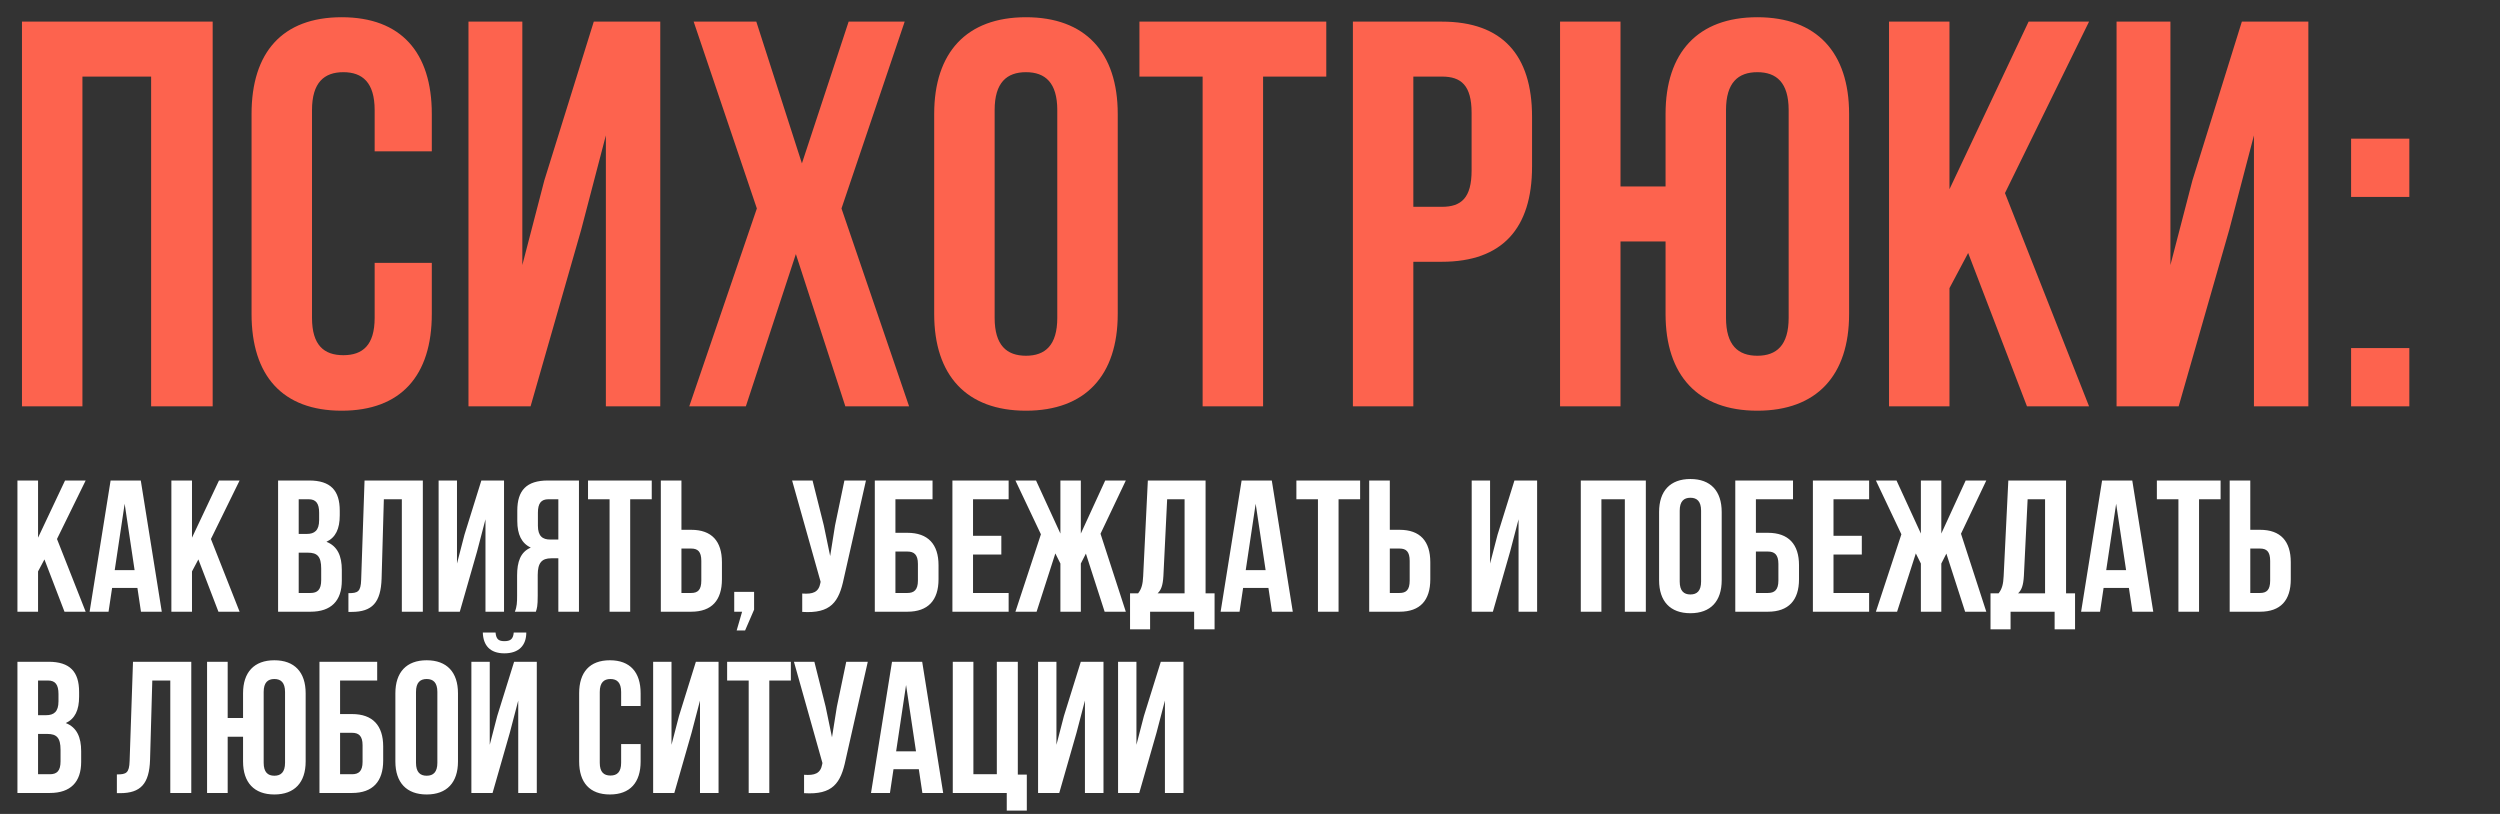 <?xml version="1.0" encoding="UTF-8"?> <svg xmlns="http://www.w3.org/2000/svg" width="731" height="238" viewBox="0 0 731 238" fill="none"><rect x="0" y="0" width="731" height="238" fill="#333333" stroke="none"/><path d="M24.103 22.392V118.803H6.427V6.324H62.185V118.803H44.188V22.392H24.103ZM109.548 76.864H126.26V91.808C126.26 109.805 117.261 120.089 99.907 120.089C82.553 120.089 73.555 109.805 73.555 91.808V33.319C73.555 15.322 82.553 5.038 99.907 5.038C117.261 5.038 126.26 15.322 126.26 33.319V44.245H109.548V32.194C109.548 24.16 106.013 21.107 100.389 21.107C94.765 21.107 91.23 24.16 91.23 32.194V92.933C91.23 100.967 94.765 103.859 100.389 103.859C106.013 103.859 109.548 100.967 109.548 92.933V76.864ZM169.925 67.223L155.142 118.803H136.984V6.324H152.731V77.507L159.159 52.762L173.62 6.324H193.063V118.803H177.156V39.585L169.925 67.223ZM248.14 6.324H264.529L246.051 60.956L265.815 118.803H247.175L232.714 74.293L218.091 118.803H201.541L221.305 60.956L202.826 6.324H221.144L234.481 47.78L248.14 6.324ZM290.832 32.194V92.933C290.832 100.967 294.367 104.02 299.991 104.02C305.615 104.02 309.15 100.967 309.15 92.933V32.194C309.15 24.16 305.615 21.107 299.991 21.107C294.367 21.107 290.832 24.16 290.832 32.194ZM273.156 91.808V33.319C273.156 15.322 282.637 5.038 299.991 5.038C317.345 5.038 326.825 15.322 326.825 33.319V91.808C326.825 109.805 317.345 120.089 299.991 120.089C282.637 120.089 273.156 109.805 273.156 91.808ZM333.17 22.392V6.324H387.803V22.392H369.324V118.803H351.648V22.392H333.17ZM421.618 6.324C439.293 6.324 447.97 16.125 447.97 34.122V48.744C447.97 66.741 439.293 76.543 421.618 76.543H413.262V118.803H395.587V6.324H421.618ZM421.618 22.392H413.262V60.474H421.618C427.242 60.474 430.295 57.904 430.295 49.869V32.997C430.295 24.963 427.242 22.392 421.618 22.392ZM487.009 91.808V70.598H473.833V118.803H456.158V6.324H473.833V54.529H487.009V33.319C487.009 15.322 496.49 5.038 513.844 5.038C531.198 5.038 540.678 15.322 540.678 33.319V91.808C540.678 109.805 531.198 120.089 513.844 120.089C496.49 120.089 487.009 109.805 487.009 91.808ZM504.685 32.194V92.933C504.685 100.967 508.22 104.02 513.844 104.02C519.468 104.02 523.003 100.967 523.003 92.933V32.194C523.003 24.16 519.468 21.107 513.844 21.107C508.22 21.107 504.685 24.16 504.685 32.194ZM592.681 118.803L575.488 73.972L570.025 84.256V118.803H552.349V6.324H570.025V55.333L593.163 6.324H610.839L586.254 56.457L610.839 118.803H592.681ZM651.824 67.223L637.041 118.803H618.883V6.324H634.63V77.507L641.058 52.762L655.519 6.324H674.962V118.803H659.054V39.585L651.824 67.223ZM687.457 101.771H704.489V118.803H687.457V101.771ZM687.457 40.55H704.489V57.582H687.457V40.55Z" fill="#FD634E"></path><path d="M18.855 178.865L12.991 163.574L11.127 167.082V178.865H5.098V140.501H11.127V157.217L19.019 140.501H25.048L16.663 157.601L25.048 178.865H18.855ZM41.164 140.501L47.302 178.865H41.219L40.178 171.905H32.779L31.738 178.865H26.202L32.34 140.501H41.164ZM36.451 147.297L33.546 166.698H39.355L36.451 147.297ZM63.866 178.865L58.002 163.574L56.139 167.082V178.865H50.11V140.501H56.139V157.217L64.031 140.501H70.059L61.674 157.601L70.059 178.865H63.866ZM90.411 140.501C96.658 140.501 99.344 143.406 99.344 149.325V150.695C99.344 154.641 98.138 157.162 95.453 158.423C98.686 159.683 99.947 162.588 99.947 166.644V169.767C99.947 175.686 96.823 178.865 90.794 178.865H81.313V140.501H90.411ZM90.027 161.601H87.341V173.385H90.794C92.822 173.385 93.918 172.453 93.918 169.603V166.26C93.918 162.698 92.767 161.601 90.027 161.601ZM90.246 145.982H87.341V156.121H89.698C91.945 156.121 93.315 155.134 93.315 152.065V149.928C93.315 147.187 92.384 145.982 90.246 145.982ZM101.879 178.92V173.439C104.619 173.439 105.496 173.056 105.605 169.493L106.592 140.501H123.637V178.865H117.498V145.982H112.237L111.579 169.165C111.36 176.18 108.839 178.92 102.81 178.92H101.879ZM139.486 161.273L134.444 178.865H128.251V140.501H133.622V164.78L135.814 156.34L140.747 140.501H147.378V178.865H141.952V151.846L139.486 161.273ZM156.682 178.865H150.544C151.147 177.44 151.201 176.07 151.201 174.207V168.288C151.201 164.287 152.188 161.382 155.202 160.122C152.517 158.861 151.256 156.285 151.256 152.339V149.325C151.256 143.406 153.942 140.501 160.189 140.501H169.287V178.865H163.259V163.246H161.176C158.436 163.246 157.23 164.561 157.23 168.123V174.152C157.23 177.276 157.011 177.879 156.682 178.865ZM163.259 145.982H160.354C158.216 145.982 157.285 147.187 157.285 149.928V153.709C157.285 156.778 158.655 157.765 160.902 157.765H163.259V145.982ZM171.937 145.982V140.501H190.571V145.982H184.268V178.865H178.239V145.982H171.937ZM202.104 178.865H193.226V140.501H199.254V154.915H202.104C208.133 154.915 211.092 158.258 211.092 164.397V169.384C211.092 175.522 208.133 178.865 202.104 178.865ZM199.254 173.385H202.104C204.023 173.385 205.064 172.508 205.064 169.767V164.013C205.064 161.273 204.023 160.396 202.104 160.396H199.254V173.385ZM216.99 178.865H214.688V173.056H220.497V178.262L217.867 184.346H215.4L216.99 178.865ZM253.206 140.501L246.739 169.11C245.314 176.015 242.958 179.468 234.572 178.92V173.549C237.642 173.768 239.395 173.22 239.889 170.425L239.943 170.096L231.613 140.501H237.587L240.875 153.6L242.739 162.588L244.163 153.655L246.904 140.501H253.206ZM265.33 178.865H255.793V140.501H272.674V145.982H261.822V155.792H265.33C271.358 155.792 274.427 159.135 274.427 165.273V169.384C274.427 175.522 271.358 178.865 265.33 178.865ZM261.822 173.385H265.33C267.248 173.385 268.399 172.508 268.399 169.767V164.89C268.399 162.149 267.248 161.273 265.33 161.273H261.822V173.385ZM284.514 145.982V156.669H292.79V162.149H284.514V173.385H294.927V178.865H278.485V140.501H294.927V145.982H284.514ZM316.036 140.501V156.011L323.161 140.501H329.19L321.791 156.066L329.19 178.865H322.996L317.516 161.875L316.036 164.78V178.865H310.062V164.78L308.583 161.821L303.102 178.865H296.909L304.363 156.23L296.909 140.501H302.938L310.062 156.011V140.501H316.036ZM355.141 184.017H349.167V178.865H336.288V184.017H330.424V173.494H332.78C333.821 172.179 334.15 170.754 334.26 168.507L335.63 140.501H352.51V173.494H355.141V184.017ZM341.275 145.982L340.179 168.397C340.015 171.302 339.466 172.563 338.48 173.494H346.372V145.982H341.275ZM371.872 140.501L378.01 178.865H371.927L370.886 171.905H363.487L362.446 178.865H356.91L363.048 140.501H371.872ZM367.159 147.297L364.254 166.698H370.064L367.159 147.297ZM379.064 145.982V140.501H397.698V145.982H391.395V178.865H385.367V145.982H379.064ZM409.232 178.865H400.353V140.501H406.382V154.915H409.232C415.26 154.915 418.22 158.258 418.22 164.397V169.384C418.22 175.522 415.26 178.865 409.232 178.865ZM406.382 173.385H409.232C411.15 173.385 412.191 172.508 412.191 169.767V164.013C412.191 161.273 411.15 160.396 409.232 160.396H406.382V173.385ZM441.56 161.273L436.518 178.865H430.325V140.501H435.696V164.78L437.888 156.34L442.821 140.501H449.452V178.865H444.027V151.846L441.56 161.273ZM468.252 145.982V178.865H462.224V140.501H481.241V178.865H475.103V145.982H468.252ZM491.148 149.325V170.042C491.148 172.782 492.354 173.823 494.272 173.823C496.19 173.823 497.396 172.782 497.396 170.042V149.325C497.396 146.585 496.19 145.543 494.272 145.543C492.354 145.543 491.148 146.585 491.148 149.325ZM485.119 169.658V149.709C485.119 143.57 488.353 140.063 494.272 140.063C500.191 140.063 503.424 143.57 503.424 149.709V169.658C503.424 175.796 500.191 179.304 494.272 179.304C488.353 179.304 485.119 175.796 485.119 169.658ZM516.933 178.865H507.397V140.501H524.277V145.982H513.426V155.792H516.933C522.962 155.792 526.031 159.135 526.031 165.273V169.384C526.031 175.522 522.962 178.865 516.933 178.865ZM513.426 173.385H516.933C518.851 173.385 520.002 172.508 520.002 169.767V164.89C520.002 162.149 518.851 161.273 516.933 161.273H513.426V173.385ZM536.117 145.982V156.669H544.393V162.149H536.117V173.385H546.531V178.865H530.089V140.501H546.531V145.982H536.117ZM567.64 140.501V156.011L574.764 140.501H580.793L573.394 156.066L580.793 178.865H574.6L569.119 161.875L567.64 164.78V178.865H561.666V164.78L560.186 161.821L554.706 178.865H548.512L555.966 156.23L548.512 140.501H554.541L561.666 156.011V140.501H567.64ZM606.745 184.017H600.771V178.865H587.891V184.017H582.027V173.494H584.384C585.425 172.179 585.754 170.754 585.864 168.507L587.234 140.501H604.114V173.494H606.745V184.017ZM592.879 145.982L591.783 168.397C591.618 171.302 591.07 172.563 590.084 173.494H597.976V145.982H592.879ZM623.476 140.501L629.614 178.865H623.53L622.489 171.905H615.09L614.049 178.865H608.514L614.652 140.501H623.476ZM618.762 147.297L615.858 166.698H621.667L618.762 147.297ZM630.668 145.982V140.501H649.302V145.982H642.999V178.865H636.97V145.982H630.668ZM660.835 178.865H651.957V140.501H657.985V154.915H660.835C666.864 154.915 669.823 158.258 669.823 164.397V169.384C669.823 175.522 666.864 178.865 660.835 178.865ZM657.985 173.385H660.835C662.753 173.385 663.795 172.508 663.795 169.767V164.013C663.795 161.273 662.753 160.396 660.835 160.396H657.985V173.385ZM14.196 193.501C20.444 193.501 23.13 196.406 23.13 202.325V203.695C23.13 207.641 21.924 210.162 19.238 211.423C22.472 212.683 23.733 215.588 23.733 219.644V222.767C23.733 228.686 20.608 231.865 14.58 231.865H5.098V193.501H14.196ZM13.813 214.601H11.127V226.385H14.58C16.608 226.385 17.704 225.453 17.704 222.603V219.26C17.704 215.698 16.553 214.601 13.813 214.601ZM14.032 198.982H11.127V209.121H13.484C15.731 209.121 17.101 208.134 17.101 205.065V202.928C17.101 200.187 16.169 198.982 14.032 198.982ZM34.174 231.92V226.439C36.914 226.439 37.791 226.056 37.901 222.493L38.888 193.501H55.932V231.865H49.794V198.982H44.532L43.875 222.165C43.656 229.18 41.135 231.92 35.106 231.92H34.174ZM71.069 222.658V215.423H66.575V231.865H60.547V193.501H66.575V209.943H71.069V202.709C71.069 196.57 74.303 193.063 80.222 193.063C86.141 193.063 89.374 196.57 89.374 202.709V222.658C89.374 228.796 86.141 232.304 80.222 232.304C74.303 232.304 71.069 228.796 71.069 222.658ZM77.098 202.325V223.042C77.098 225.782 78.304 226.823 80.222 226.823C82.14 226.823 83.346 225.782 83.346 223.042V202.325C83.346 199.585 82.14 198.543 80.222 198.543C78.304 198.543 77.098 199.585 77.098 202.325ZM102.946 231.865H93.41V193.501H110.29V198.982H99.439V208.792H102.946C108.975 208.792 112.044 212.135 112.044 218.273V222.384C112.044 228.522 108.975 231.865 102.946 231.865ZM99.439 226.385H102.946C104.864 226.385 106.015 225.508 106.015 222.767V217.89C106.015 215.149 104.864 214.273 102.946 214.273H99.439V226.385ZM121.637 202.325V223.042C121.637 225.782 122.843 226.823 124.761 226.823C126.679 226.823 127.885 225.782 127.885 223.042V202.325C127.885 199.585 126.679 198.543 124.761 198.543C122.843 198.543 121.637 199.585 121.637 202.325ZM115.608 222.658V202.709C115.608 196.57 118.842 193.063 124.761 193.063C130.68 193.063 133.914 196.57 133.914 202.709V222.658C133.914 228.796 130.68 232.304 124.761 232.304C118.842 232.304 115.608 228.796 115.608 222.658ZM144.024 231.865H137.831V193.501H143.202V217.78L145.394 209.34L150.327 193.501H156.958V231.865H151.533V204.846L149.066 214.273L144.024 231.865ZM150.217 184.951C150.053 186.979 149.121 187.473 147.477 187.473C145.888 187.473 145.066 186.979 144.901 184.951H141.174C141.284 188.678 143.257 191.035 147.477 191.035C151.752 191.035 153.889 188.678 153.889 184.951H150.217ZM181.62 217.561H187.32V222.658C187.32 228.796 184.251 232.304 178.332 232.304C172.413 232.304 169.344 228.796 169.344 222.658V202.709C169.344 196.57 172.413 193.063 178.332 193.063C184.251 193.063 187.32 196.57 187.32 202.709V206.435H181.62V202.325C181.62 199.585 180.415 198.543 178.496 198.543C176.578 198.543 175.372 199.585 175.372 202.325V223.042C175.372 225.782 176.578 226.768 178.496 226.768C180.415 226.768 181.62 225.782 181.62 223.042V217.561ZM202.213 214.273L197.171 231.865H190.978V193.501H196.349V217.78L198.541 209.34L203.474 193.501H210.105V231.865H204.679V204.846L202.213 214.273ZM212.613 198.982V193.501H231.247V198.982H224.944V231.865H218.916V198.982H212.613ZM253.742 193.501L247.275 222.11C245.85 229.015 243.493 232.468 235.108 231.92V226.549C238.177 226.768 239.931 226.22 240.424 223.425L240.479 223.096L232.148 193.501H238.122L241.41 206.6L243.274 215.588L244.699 206.655L247.439 193.501H253.742ZM269.646 193.501L275.785 231.865H269.701L268.66 224.905H261.261L260.22 231.865H254.684L260.823 193.501H269.646ZM264.933 200.297L262.028 219.698H267.838L264.933 200.297ZM278.592 231.865V193.501H284.621V226.385H291.472V193.501H297.61V226.494H300.241V237.017H294.376V231.865H278.592ZM314.768 214.273L309.726 231.865H303.533V193.501H308.904V217.78L311.096 209.34L316.029 193.501H322.66V231.865H317.235V204.846L314.768 214.273ZM338.157 214.273L333.115 231.865H326.922V193.501H332.293V217.78L334.485 209.34L339.418 193.501H346.049V231.865H340.623V204.846L338.157 214.273Z" fill="white"></path></svg> 